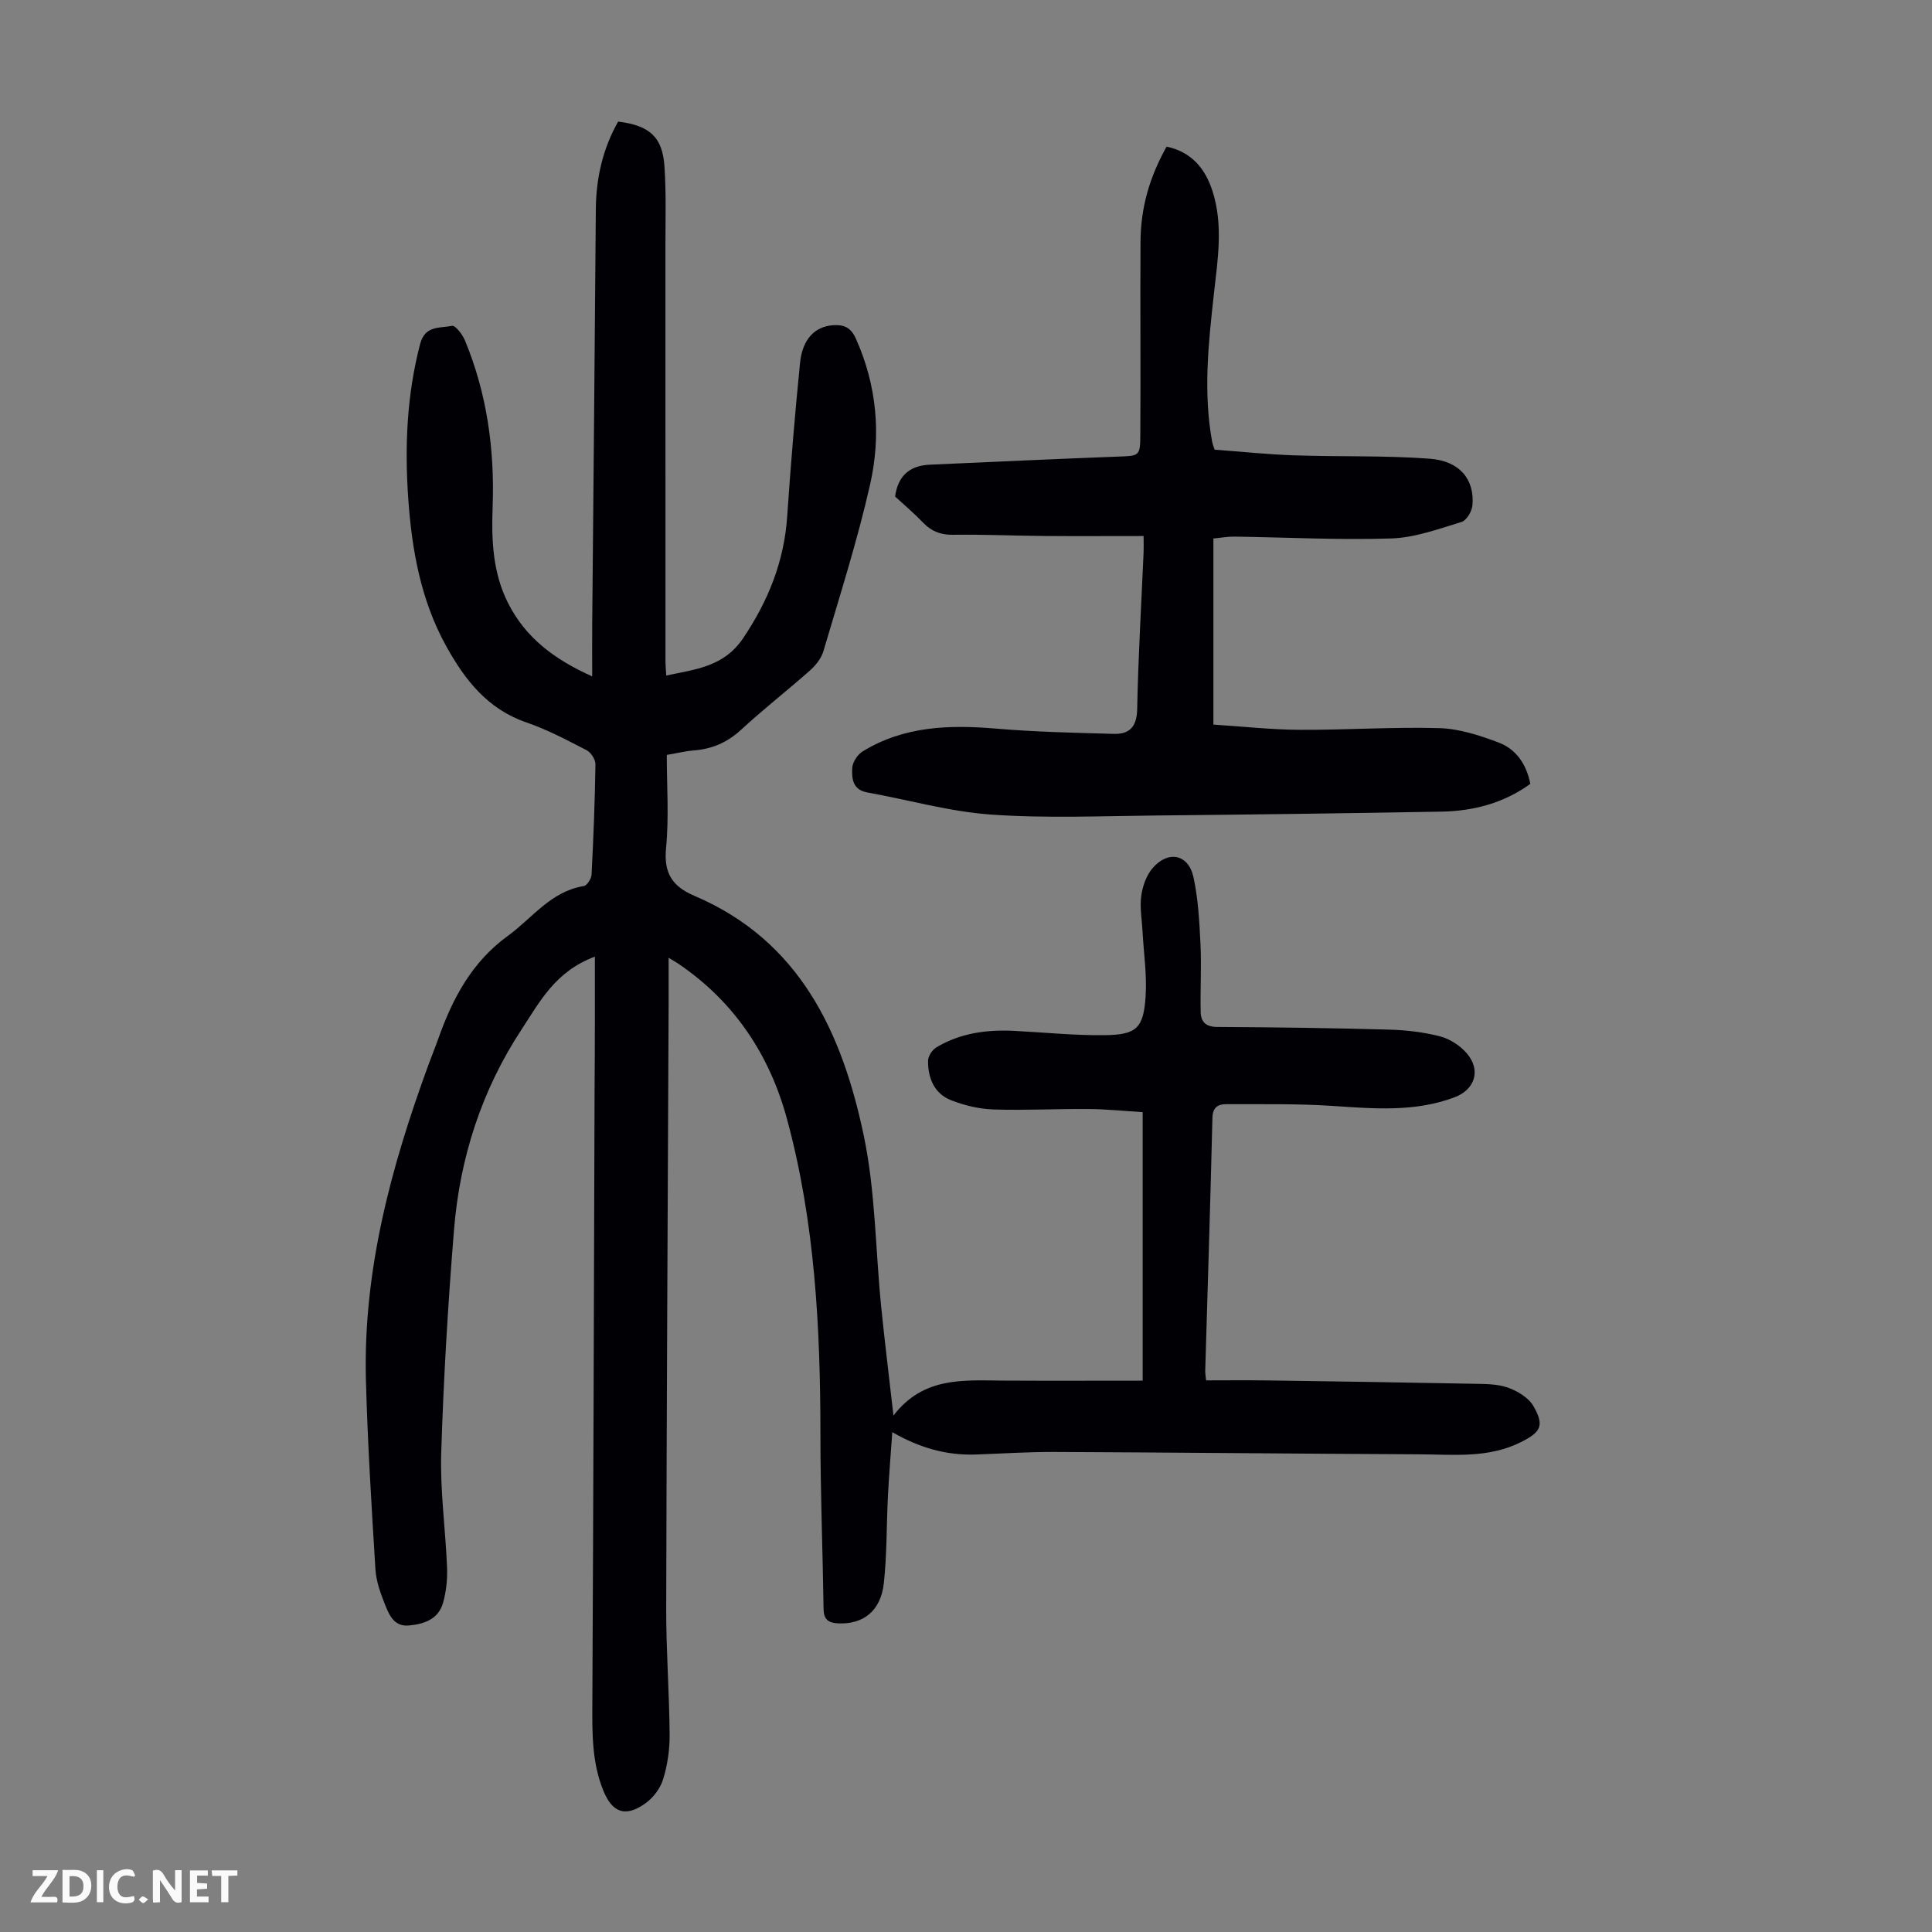 <svg enable-background="new 0 0 400 400" viewBox="0 0 400 400" xmlns="http://www.w3.org/2000/svg"><rect x="0" y="0" width="400" height="400" fill="#808080" stroke="none"/><g fill="#fbfafa"><path d="m37.59 393.81c-.92.31-1.52.05-2-.78-.7-1.2-1.52-2.34-2.47-3.78v4.59c-.55.03-.95.05-1.41.07-.03-.37-.06-.64-.06-.91 0-1.91 0-3.81 0-5.7 1.13-.41 1.77-.03 2.29.91.62 1.11 1.38 2.14 2.31 3.19v-4.2h1.35v6.61z"/><path d="m12.94 393.88v-6.75c1.9.19 3.93-.54 5.37 1.29.8 1.01.78 2.88.03 3.97-1.37 1.97-3.4 1.51-5.4 1.49m1.45-1.22c2.04.12 2.92-.58 2.89-2.21-.03-1.51-.98-2.19-2.89-2z"/><path d="m11.81 393.87h-5.49c.68-2.18 2.47-3.48 3.51-5.45h-3.08v-1.21h5.29c-.71 2.13-2.44 3.48-3.47 5.51.86 0 1.63.04 2.39-.01.79-.05 1.14.21.85 1.16"/><path d="m39.33 393.86v-6.61h3.7v1.07h-2.22v1.52c.68.04 1.34.09 2.07.13v1.07c-.72.05-1.38.09-2.1.14v1.48h2.4v1.19h-3.85z"/><path d="m27.71 388.56c-1.15-.3-2.46-.61-3.1.64-.37.73-.41 1.93-.06 2.67.63 1.35 1.99.93 3.17.68.35.94-.01 1.32-.93 1.46-1.62.25-3.05-.27-3.76-1.48-.73-1.24-.6-3.03.31-4.17.88-1.11 2.71-1.7 4-1.16.32.13.44.74.65 1.12-.1.08-.19.16-.28.24"/><path d="m49.15 387.24v1.07c-.59.02-1.17.05-1.87.08v5.44h-1.48v-5.44h-1.85c-.05-.4-.08-.73-.13-1.15z"/><path d="m20.06 387.21h1.33v6.62h-1.33z"/><path d="m30.68 393.25c-.49.38-.8.79-1.05.76-.32-.05-.6-.45-.9-.7.26-.24.51-.64.8-.67.29-.04.62.3 1.15.61"/></g><path d="m123.16 198.06c-8.25 3.09-11.44 9.41-15.13 15.01-8.28 12.57-12.82 26.6-14.03 41.53-1.25 15.38-2.17 30.8-2.65 46.23-.24 7.91.9 15.85 1.21 23.78.09 2.41-.18 4.94-.84 7.26-.96 3.37-3.9 4.39-7.08 4.67-3.02.27-4.04-2.12-4.89-4.24-.95-2.36-1.86-4.88-2.02-7.38-.81-13.06-1.62-26.13-1.97-39.2-.6-22.75 5.25-44.29 13-65.41.65-1.78 1.38-3.54 2.01-5.33 2.96-8.32 6.93-15.82 14.39-21.23 5.08-3.69 8.88-9.21 15.71-10.3.67-.11 1.57-1.54 1.61-2.4.39-7.6.69-15.21.8-22.82.01-.99-.94-2.46-1.85-2.92-4.07-2.1-8.16-4.27-12.47-5.75-8.02-2.76-12.7-8.78-16.57-15.76-5.27-9.52-7.13-19.96-7.87-30.62-.75-10.76-.29-21.45 2.47-31.99 1.01-3.87 4.14-3.22 6.6-3.73.67-.14 2.16 1.78 2.67 3.01 4.57 11.04 6.17 22.6 5.73 34.49-.25 6.88.02 13.65 3.23 19.96 3.62 7.12 9.53 11.6 17.39 15.12 0-3.9-.03-7.31 0-10.72.25-28.66.54-57.32.75-85.98.05-6.5 1.45-12.58 4.62-18.17 6.52.81 9.18 3.19 9.59 9.28.37 5.46.2 10.95.2 16.43.01 28.66 0 57.33.01 85.99 0 .88.09 1.76.16 2.99 6.12-1.3 11.95-1.81 15.94-7.76 5.2-7.74 8.47-15.88 9.1-25.19.72-10.61 1.6-21.2 2.66-31.78.5-4.97 3.11-7.55 6.87-7.8 2.24-.15 3.65.48 4.68 2.76 4.39 9.78 5.26 20.03 2.95 30.24-2.63 11.63-6.29 23.04-9.66 34.49-.44 1.49-1.6 2.94-2.79 4-4.69 4.16-9.65 8.01-14.25 12.26-2.87 2.65-6.04 4.01-9.84 4.29-1.54.11-3.07.5-5.55.93 0 6.38.47 12.88-.15 19.27-.5 5.19 1.26 7.94 5.89 9.91 21.82 9.3 30.57 28.31 35.04 49.62 2.42 11.53 2.42 23.57 3.6 35.36.74 7.33 1.65 14.64 2.55 22.62 6.26-8.19 14.72-7.28 22.95-7.24 9.48.05 18.96.01 28.65.01 0-18.63 0-36.83 0-55.59-3.66-.22-7.4-.62-11.14-.65-6.6-.06-13.21.31-19.8.09-2.94-.1-5.98-.84-8.73-1.91-3.49-1.37-4.79-4.59-4.77-8.16 0-.95.87-2.27 1.72-2.78 4.95-2.97 10.45-3.71 16.13-3.42 6.25.32 12.5.97 18.74.89 6.61-.08 8.04-1.47 8.46-8.1.28-4.43-.4-8.91-.64-13.37-.13-2.45-.59-4.96-.27-7.35.27-2 1.05-4.24 2.34-5.75 3.22-3.76 7.43-2.91 8.47 1.84.99 4.53 1.23 9.25 1.46 13.91.22 4.68-.07 9.38.04 14.07.05 2.01 1.08 3.04 3.44 3.05 11.86.06 23.72.22 35.57.55 3.55.1 7.17.52 10.59 1.41 2.03.53 4.14 1.92 5.51 3.52 2.97 3.48 1.68 7.5-2.57 9.09-8.22 3.09-16.68 2.35-25.2 1.78-7.33-.49-14.7-.33-22.05-.36-1.68-.01-2.81.63-2.86 2.81-.42 17.46-.98 34.91-1.49 52.36-.02.53.09 1.06.18 2.01 4.27 0 8.38-.05 12.49.01 14.21.2 28.42.41 42.63.69 2.45.05 5.05 0 7.3.78 2.02.7 4.34 2.09 5.35 3.85 2.33 4.05 1.54 5.39-2.62 7.47-6.75 3.38-13.98 2.54-21.1 2.51-25.18-.12-50.36-.38-75.55-.49-5.36-.02-10.73.34-16.1.53-6.07.22-11.68-1.34-17.37-4.63-.32 4.56-.68 8.87-.9 13.18-.31 6.03-.2 12.1-.85 18.09-.63 5.78-4.3 8.57-9.47 8.32-2.06-.1-2.98-.83-3.01-3.02-.17-11.97-.65-23.95-.65-35.92 0-22.11-1.11-44.11-6.94-65.55-3.6-13.23-10.88-24.2-22.41-32.04-.44-.3-.9-.55-2.08-1.27 0 3.67.01 6.73 0 9.8-.18 41.65-.41 83.3-.5 124.95-.02 8.72.65 17.45.71 26.18.02 3.08-.46 6.28-1.37 9.21-.58 1.88-2.07 3.81-3.7 4.96-4.1 2.9-6.79 1.91-8.67-2.7-2.38-5.85-2.29-11.98-2.26-18.17.21-42.32.33-84.63.46-126.95.08-8.95.06-17.87.06-27.52z" fill="#010105"/><path d="m236.77 110.98c-7.08 0-13.88.04-20.67-.01-6.26-.05-12.53-.34-18.79-.25-2.57.04-4.47-.72-6.21-2.53-1.85-1.93-3.91-3.66-5.78-5.39.59-4.36 3.09-6.41 7.17-6.59 12.94-.58 25.88-1.18 38.83-1.67 4.56-.17 4.74-.03 4.77-4.52.09-13.3-.04-26.61.04-39.91.04-7.13 1.85-13.39 5.4-19.75 5.06 1.07 7.95 4.41 9.49 9.16 2.28 7.06 1.1 14.17.31 21.29-1.14 10.24-2.25 20.48-.35 30.75.06.32.19.62.49 1.54 5.33.39 10.86.98 16.4 1.17 9.38.32 18.8.01 28.14.7 6.23.46 9.32 4.32 8.84 9.66-.11 1.25-1.22 3.13-2.26 3.44-4.76 1.44-9.63 3.25-14.52 3.41-10.82.35-21.66-.23-32.5-.38-1.42-.02-2.84.25-4.35.39v38.53c5.99.38 11.95 1.05 17.92 1.08 9.61.05 19.24-.62 28.84-.35 4.12.12 8.32 1.49 12.24 2.96 3.61 1.35 5.8 4.42 6.62 8.58-5.48 3.97-11.76 5.64-18.44 5.75-19.68.35-39.35.61-59.03.8-11.4.11-22.84.61-34.18-.19-8.61-.61-17.1-3.05-25.65-4.59-3.05-.55-3.21-2.94-3.09-5.09.07-1.2 1.11-2.77 2.18-3.42 8.54-5.22 17.91-5.52 27.57-4.7 8.09.69 16.24.86 24.36 1.09 3.24.09 4.8-1.41 4.88-5.08.21-10.85.86-21.69 1.33-32.54.04-.86 0-1.72 0-3.34z" fill="#010105"/></svg>